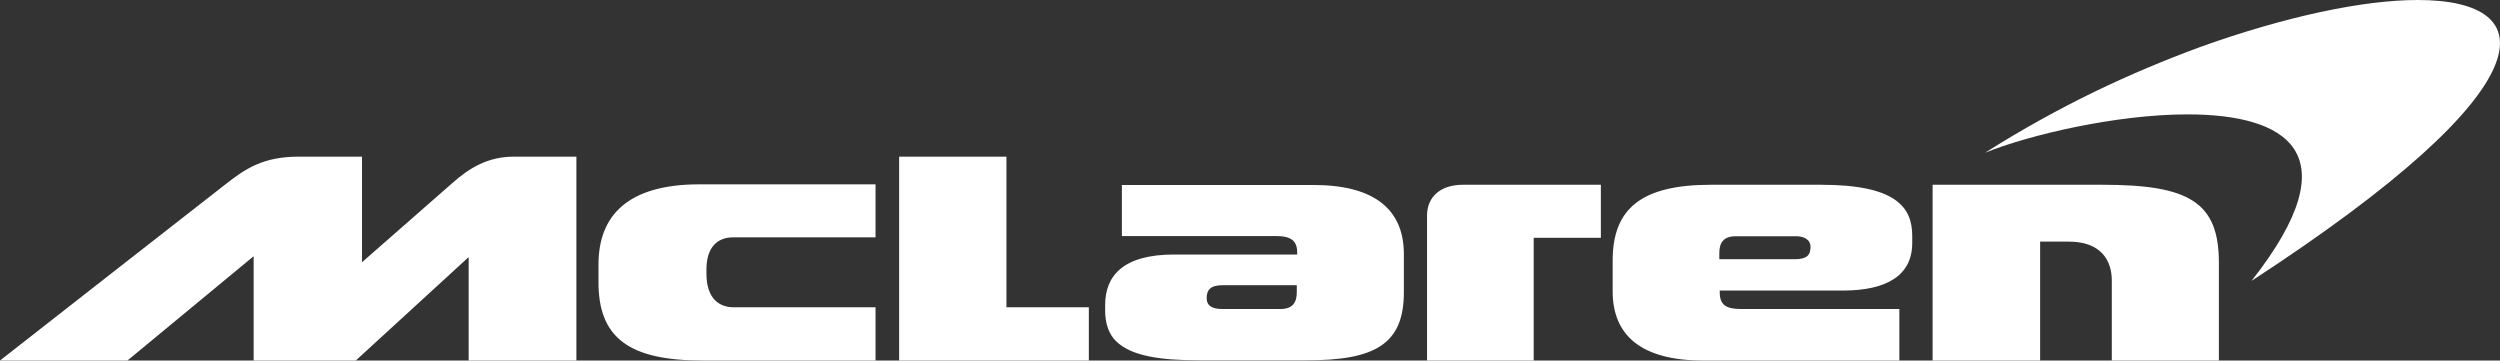 <?xml version="1.0" encoding="UTF-8"?>
<svg width="1165px" height="168px" viewBox="0 0 1165 168" version="1.1" xmlns="http://www.w3.org/2000/svg" xmlns:xlink="http://www.w3.org/1999/xlink">
    <rect x="0" y="0" width="1165" height="168" fill="#333333" stroke="none"/>
    <title>mclaren-white</title>
    <g id="Page-1" stroke="none" stroke-width="1" fill="none" fill-rule="evenodd">
        <g id="mclaren-white" fill="#FFFFFF" fill-rule="nonzero">
            <path d="M1034,168 C1034,168 1034,135.4 1034,122.4 C1034,94.1 1020,86.1 979.8,86.1 C979.4,86.1 900.6,86.1 900.6,86.1 L900.6,168 L950.7,168 L950.7,112.6 C950.7,112.6 960.6,112.6 964.1,112.6 C979.1,112.6 984.1,121.4 984.1,130.7 C984.1,135.6 984.1,168 984.1,168 L1034,168 L1034,168 Z M891.1,113.2 C891.1,112.2 891.1,111.1 891.1,109.9 C891.1,96.4 883.3,86.1 848.6,86.1 C839.3,86.1 808.2,86.1 797.3,86.1 C764.9,86.1 751.5,97.2 751.5,121.4 C751.5,126.1 751.5,131.3 751.5,135.8 C751.5,156.3 764.9,168 793.6,168 L885.1,168 L885.1,144 L811.3,144 C804.1,144 801.4,141.9 801.4,136.2 L801.4,135.4 C807.2,135.4 844.9,135.4 858.7,135.4 C878.9,135.4 891.1,128.6 891.1,113.2 L891.1,113.2 Z M843.7,115.1 C843.7,118.8 842.1,120.8 836.3,120.8 L801.2,120.8 L801.2,117.9 C801.2,113.2 803.1,110.1 808.8,110.1 C814.5,110.1 836.2,110.1 836.2,110.1 C840.6,109.9 843.7,111.6 843.7,115.1 L843.7,115.1 Z M714.8,110.8 L746,110.8 L746,86.1 C746,86.1 707,86.1 681.7,86.1 C671.4,86.1 665,91.6 665,100.5 C665,104.8 665,168 665,168 L714.7,168 L714.7,110.8 L714.8,110.8 Z M654.2,136.2 C654.2,131.5 654.2,122.7 654.2,118.4 C654.2,97.9 640.8,86.2 612.1,86.2 L522.8,86.2 L522.8,110 L594.6,110 C601.8,110 604.5,112.3 604.5,117.8 L604.5,118.6 C598.7,118.6 561,118.6 547.2,118.6 C522.9,118.6 515,128.9 515,142.2 C515,143.2 515,143.6 515,144.7 C515,150.7 516.7,155.8 520.2,159.1 C527.2,165.9 540.6,167.9 558.8,167.9 C568.1,167.9 597.6,167.9 608.5,167.9 C640.8,168 654.2,160.4 654.2,136.2 L654.2,136.2 Z M604.3,136.2 C604.3,140.9 602.4,144 596.7,144 C591.1,144 569.7,144 569.7,144 C565,144 562.3,142.6 562.3,138.9 C562.3,135.2 564,132.9 569.7,132.9 L604.3,132.9 L604.3,136.2 L604.3,136.2 Z M507.4,168 L507.4,143.2 L469,143.2 L469,73 L419,73 L419,168 L507.4,168 M327.4,168 C339.8,168 408,168 408,168 L408,143.2 C408,143.2 347.8,143.2 342,143.2 C335.6,143.2 329.2,139.7 329.2,127.4 L329.2,125.6 C329.2,114.9 334.6,110.6 341.6,110.6 C344.7,110.6 391.1,110.6 408,110.6 L408,85.9 C384.3,85.9 326.1,85.9 325.9,85.9 C292.5,85.9 278.9,100.5 278.9,123.2 L278.9,130.8 C278.6,157.5 293.2,168 327.4,168 L327.4,168 Z M218.5,168 L268.6,168 L268.6,73 C268.6,73 254.2,73 239.5,73 C227.5,73 218.9,78.1 210.8,85.3 C201.7,93.3 168.7,122.2 168.7,122.2 L168.7,73 C168.7,73 155.3,73 139.2,73 C122.5,73 114.2,78.7 104.8,86.1 C98.3,91.1 0,168 0,168 L59.4,168 L118.2,119.4 L118.2,168 L165.8,168 L218.4,119.8 L218.4,168 L218.5,168 Z" id="Shape"></path>
            <path d="M1126.7,0 C1101,0 1064.6,7.8 1025.3,21.9 C992.5,34 960,49.1 925,71.2 C945.4,62.9 986.1,53.3 1019.4,53.3 C1064.6,53.3 1096.7,70.6 1049.2,130.9 C1189.1,39.8 1185.2,0 1126.7,0" id="Path"></path>
        </g>
    </g>
</svg>